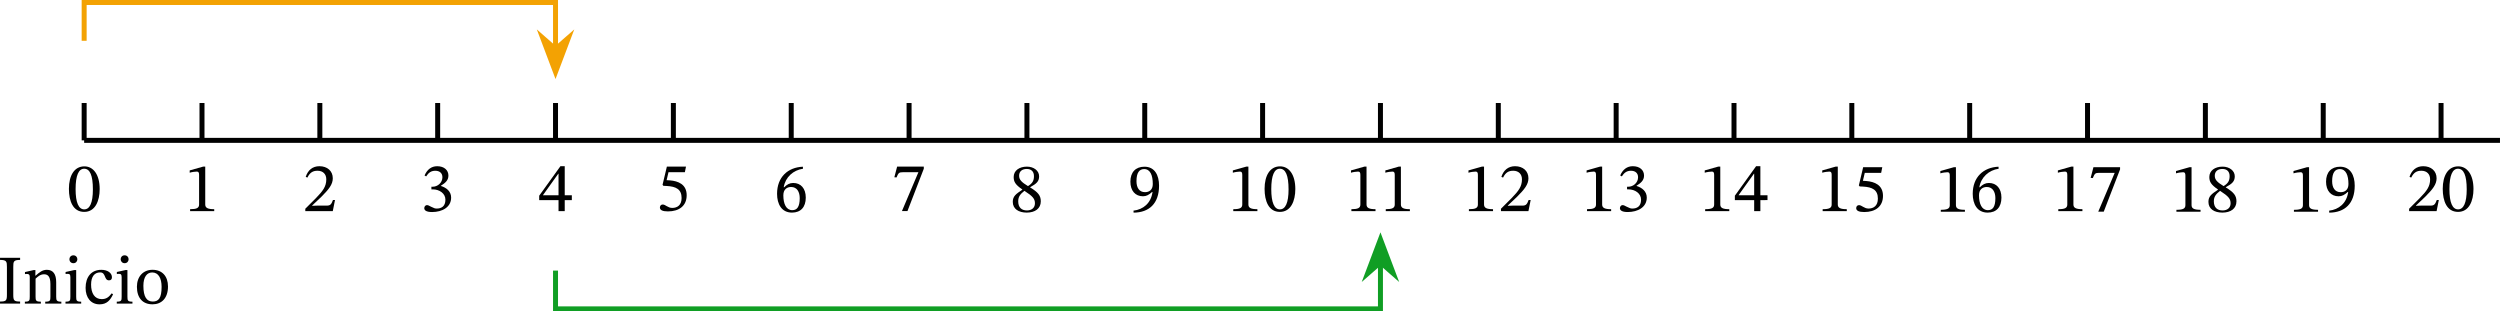 <?xml version="1.0" encoding="UTF-8" standalone="no"?>
<svg
   xmlns:dc="http://purl.org/dc/elements/1.1/"
   xmlns:cc="http://creativecommons.org/ns#"
   xmlns:rdf="http://www.w3.org/1999/02/22-rdf-syntax-ns#"
   xmlns:svg="http://www.w3.org/2000/svg"
   xmlns="http://www.w3.org/2000/svg"
   xmlns:sodipodi="http://sodipodi.sourceforge.net/DTD/sodipodi-0.dtd"
   xmlns:inkscape="http://www.inkscape.org/namespaces/inkscape"
   width="533.313"
   height="66.422"
   viewBox="0 0 399.984 49.817"
   class="displayed_equation"
   version="1.1"
   id="svg102"
   sodipodi:docname="1.svg">
  <defs
     id="defs106" />
  <sodipodi:namedview
     pagecolor="#ffffff"
     bordercolor="#666666"
     borderopacity="1"
     objecttolerance="10"
     gridtolerance="10"
     guidetolerance="10"
     inkscape:pageopacity="0"
     inkscape:pageshadow="2"
     inkscape:window-width="640"
     inkscape:window-height="480"
     id="namedview104" />
  <path
     d="m 13.461,16.481 v 5.977"
     fill="none"
     stroke-width="0.797"
     stroke="#000000"
     stroke-miterlimit="10"
     id="path2" />
  <path
     d="m 15.945,30.242 c 0,-2.297 -1.008,-3.625 -2.445,-3.625 -1.617,0 -2.477,1.473 -2.477,3.594 0,1.973 0.656,3.691 2.453,3.691 1.754,0 2.469,-1.75 2.469,-3.66 z m -1.086,0.066 c 0,2.145 -0.5,3.191 -1.383,3.191 -0.891,0 -1.383,-1.07 -1.383,-3.234 0,-2.211 0.492,-3.27 1.371,-3.27 0.918,0 1.395,1.051 1.395,3.312"
     id="path4" />
  <path
     d="m 32.316,16.481 v 5.977"
     fill="none"
     stroke-width="0.797"
     stroke="#000000"
     stroke-miterlimit="10"
     id="path6" />
  <path
     d="m 34.273,33.781 v -0.312 c -1.023,0 -1.438,-0.203 -1.438,-0.75 v -6.066 h -0.324 l -2.164,0.613 v 0.367 c 0.348,-0.113 0.914,-0.18 1.137,-0.18 0.281,0 0.367,0.156 0.367,0.547 v 4.719 c 0,0.559 -0.391,0.75 -1.438,0.75 v 0.312 h 3.859"
     id="path8" />
  <path
     d="m 51.172,16.481 v 5.977"
     fill="none"
     stroke-width="0.797"
     stroke="#000000"
     stroke-miterlimit="10"
     id="path10" />
  <path
     d="M 53.598,31.996 H 53.273 C 53.02,32.664 52.875,32.898 52.281,32.898 h -1.551 l -0.781,0.031 v -0.055 l 1.473,-1.395 c 1.184,-1.191 1.82,-1.961 1.82,-2.957 0,-1.172 -0.883,-1.93 -2.141,-1.93 -1.086,0 -1.844,0.625 -2.188,1.707 l 0.266,0.113 c 0.414,-0.836 0.906,-1.094 1.629,-1.094 0.859,0 1.395,0.535 1.395,1.371 0,1.172 -0.559,1.875 -1.66,3.012 L 48.844,33.398 v 0.383 h 4.398 l 0.355,-1.785"
     id="path12" />
  <path
     d="m 70.023,16.481 v 5.977"
     fill="none"
     stroke-width="0.797"
     stroke="#000000"
     stroke-miterlimit="10"
     id="path14" />
  <path
     d="m 68.18,28.223 c 0.383,-0.59 0.793,-0.902 1.461,-0.902 0.695,0 1.141,0.379 1.141,1.039 0,0.902 -0.793,1.516 -1.551,1.516 h -0.211 v 0.422 h 0.223 c 1.07,0 2.02,0.66 2.02,1.652 0,1.094 -0.684,1.418 -1.387,1.418 -0.266,0 -0.422,-0.047 -0.902,-0.289 -0.391,-0.203 -0.48,-0.258 -0.656,-0.258 -0.293,0 -0.438,0.258 -0.438,0.492 0,0.289 0.246,0.613 1.25,0.613 1.629,0 3.047,-0.781 3.047,-2.309 0,-0.996 -0.746,-1.586 -1.641,-1.867 v -0.031 c 0.703,-0.445 1.207,-0.859 1.207,-1.629 0,-0.848 -0.66,-1.496 -1.797,-1.496 -0.914,0 -1.609,0.516 -2.02,1.484 l 0.254,0.145"
     id="path16" />
  <path
     d="m 88.879,16.481 v 5.977"
     fill="none"
     stroke-width="0.797"
     stroke="#000000"
     stroke-miterlimit="10"
     id="path18" />
  <path
     d="m 91.488,32.016 v -0.77 h -1.137 V 26.586 h -0.684 l -3.402,4.727 v 0.703 h 3.094 v 1.766 h 0.992 v -1.766 z m -2.129,-0.77 h -2.477 v -0.043 l 2.43,-3.402 h 0.047 v 3.445"
     id="path20" />
  <path
     d="m 107.734,16.481 v 5.977"
     fill="none"
     stroke-width="0.797"
     stroke="#000000"
     stroke-miterlimit="10"
     id="path22" />
  <path
     d="m 109.574,27.555 0.18,-0.902 h -3.059 l -0.691,2.91 0.133,0.168 c 0.156,0 0.215,0 0.504,0.023 1.539,0.078 2.41,0.535 2.41,1.93 0,1.16 -0.703,1.582 -1.496,1.582 -0.715,0 -1.082,-0.547 -1.527,-0.547 -0.281,0 -0.449,0.227 -0.449,0.48 0,0.414 0.426,0.625 1.285,0.625 1.773,0 3,-0.871 3,-2.59 0,-1.75 -1.371,-2.273 -2.688,-2.375 l -0.523,-0.031 0.301,-1.273 h 2.621"
     id="path24" />
  <path
     d="m 126.59,16.481 v 5.977"
     fill="none"
     stroke-width="0.797"
     stroke="#000000"
     stroke-miterlimit="10"
     id="path26" />
  <path
     d="m 128.453,26.672 c -2.398,0.102 -4.129,1.652 -4.129,4.34 0,1.641 0.727,3.004 2.387,3.004 1.406,0 2.207,-0.883 2.207,-2.398 0,-1.465 -0.789,-2.344 -2.004,-2.344 -0.582,0 -0.996,0.242 -1.453,0.691 l -0.074,-0.012 c 0.277,-1.629 1.527,-2.723 3.086,-2.957 z m -0.504,5.031 c 0,1.418 -0.445,1.922 -1.191,1.922 -0.973,0 -1.43,-0.996 -1.43,-2.379 0,-0.969 0.602,-1.328 1.25,-1.328 0.926,0 1.371,0.781 1.371,1.785"
     id="path28" />
  <path
     d="m 145.445,16.481 v 5.977"
     fill="none"
     stroke-width="0.797"
     stroke="#000000"
     stroke-miterlimit="10"
     id="path30" />
  <path
     d="m 147.801,26.996 v -0.344 h -4.266 l -0.445,1.707 0.348,0.031 c 0.301,-0.723 0.391,-0.836 1.016,-0.836 h 2.484 l -2.633,6.215 h 0.883 l 2.613,-6.773"
     id="path32" />
  <path
     d="m 164.301,16.481 v 5.977"
     fill="none"
     stroke-width="0.797"
     stroke="#000000"
     stroke-miterlimit="10"
     id="path34" />
  <path
     d="m 166.52,32.207 c 0,-0.895 -0.402,-1.43 -1.707,-2.223 v -0.031 c 1.039,-0.57 1.438,-0.938 1.438,-1.75 0,-0.883 -0.844,-1.543 -1.949,-1.543 -1.23,0 -2.121,0.637 -2.121,1.652 0,0.758 0.246,1.215 1.383,2.008 v 0.035 c -1.035,0.691 -1.527,1.047 -1.527,1.941 0,1.137 0.938,1.719 2.23,1.719 1.328,0 2.254,-0.637 2.254,-1.809 z m -1.094,-4.027 c 0,0.711 -0.223,1.148 -0.957,1.594 -0.992,-0.602 -1.418,-1.004 -1.418,-1.66 0,-0.684 0.469,-1.082 1.227,-1.082 0.715,0 1.148,0.41 1.148,1.148 z m -1.527,2.352 c 1.352,0.871 1.684,1.285 1.684,2 0,0.758 -0.578,1.137 -1.27,1.137 -0.852,0 -1.406,-0.457 -1.406,-1.461 0,-0.77 0.355,-1.16 0.992,-1.676"
     id="path36" />
  <path
     d="m 183.152,16.481 v 5.977"
     fill="none"
     stroke-width="0.797"
     stroke="#000000"
     stroke-miterlimit="10"
     id="path38" />
  <path
     d="m 181.371,34.023 c 2.465,-0.02 4.07,-1.438 4.07,-4.316 0,-1.652 -0.68,-3.035 -2.34,-3.035 -1.406,0 -2.246,0.883 -2.246,2.391 0,1.469 0.793,2.34 2.012,2.34 0.559,0 0.957,-0.234 1.461,-0.691 l 0.066,0.012 c -0.246,1.809 -1.508,2.801 -3.047,2.98 z m 0.457,-5.031 c 0,-1.426 0.5,-1.941 1.227,-1.941 0.98,0 1.383,0.996 1.383,2.387 0,0.961 -0.59,1.309 -1.238,1.309 -0.926,0 -1.371,-0.715 -1.371,-1.754"
     id="path40" />
  <path
     d="m 202.008,16.481 v 5.977"
     fill="none"
     stroke-width="0.797"
     stroke="#000000"
     stroke-miterlimit="10"
     id="path42" />
  <path
     d="m 201.176,33.781 v -0.312 c -1.027,0 -1.441,-0.203 -1.441,-0.75 v -6.066 h -0.32 l -2.168,0.613 v 0.367 c 0.348,-0.113 0.918,-0.18 1.141,-0.18 0.277,0 0.367,0.156 0.367,0.547 v 4.719 c 0,0.559 -0.391,0.75 -1.441,0.75 v 0.312 h 3.863 m 6.066,-3.539 c 0,-2.297 -1.004,-3.625 -2.441,-3.625 -1.617,0 -2.477,1.473 -2.477,3.594 0,1.973 0.656,3.691 2.453,3.691 1.754,0 2.465,-1.75 2.465,-3.66 z m -1.082,0.066 c 0,2.145 -0.5,3.191 -1.383,3.191 -0.891,0 -1.383,-1.07 -1.383,-3.234 0,-2.211 0.492,-3.27 1.371,-3.27 0.914,0 1.395,1.051 1.395,3.312"
     id="path44" />
  <path
     d="m 220.863,16.481 v 5.977"
     fill="none"
     stroke-width="0.797"
     stroke="#000000"
     stroke-miterlimit="10"
     id="path46" />
  <path
     d="m 220.074,33.781 v -0.312 c -1.023,0 -1.438,-0.203 -1.438,-0.75 v -6.066 h -0.324 l -2.164,0.613 v 0.367 c 0.344,-0.113 0.914,-0.18 1.137,-0.18 0.277,0 0.367,0.156 0.367,0.547 v 4.719 c 0,0.559 -0.391,0.75 -1.438,0.75 v 0.312 h 3.859 m 5.5,0 v -0.312 c -1.023,0 -1.438,-0.203 -1.438,-0.75 v -6.066 h -0.324 l -2.164,0.613 v 0.367 c 0.344,-0.113 0.914,-0.18 1.137,-0.18 0.277,0 0.367,0.156 0.367,0.547 v 4.719 c 0,0.559 -0.391,0.75 -1.438,0.75 v 0.312 h 3.859"
     id="path48" />
  <path
     d="m 239.719,16.481 v 5.977"
     fill="none"
     stroke-width="0.797"
     stroke="#000000"
     stroke-miterlimit="10"
     id="path50" />
  <path
     d="m 238.875,33.781 v -0.312 c -1.027,0 -1.438,-0.203 -1.438,-0.75 v -6.066 h -0.324 l -2.168,0.613 v 0.367 c 0.348,-0.113 0.918,-0.18 1.141,-0.18 0.277,0 0.367,0.156 0.367,0.547 v 4.719 c 0,0.559 -0.391,0.75 -1.438,0.75 v 0.312 h 3.859 m 6.023,-1.785 h -0.324 c -0.254,0.668 -0.398,0.902 -0.992,0.902 h -1.551 L 241.25,32.93 v -0.055 l 1.473,-1.395 c 1.184,-1.191 1.816,-1.961 1.816,-2.957 0,-1.172 -0.879,-1.93 -2.141,-1.93 -1.082,0 -1.84,0.625 -2.188,1.707 l 0.27,0.113 c 0.414,-0.836 0.906,-1.094 1.629,-1.094 0.859,0 1.395,0.535 1.395,1.371 0,1.172 -0.559,1.875 -1.66,3.012 l -1.699,1.695 v 0.383 h 4.395 l 0.359,-1.785"
     id="path52" />
  <path
     d="m 258.574,16.481 v 5.977"
     fill="none"
     stroke-width="0.797"
     stroke="#000000"
     stroke-miterlimit="10"
     id="path54" />
  <path
     d="m 257.773,33.781 v -0.312 c -1.023,0 -1.438,-0.203 -1.438,-0.75 v -6.066 h -0.324 l -2.164,0.613 v 0.367 c 0.348,-0.113 0.914,-0.18 1.137,-0.18 0.281,0 0.367,0.156 0.367,0.547 v 4.719 c 0,0.559 -0.391,0.75 -1.438,0.75 v 0.312 h 3.859 m 1.707,-5.559 c 0.379,-0.59 0.793,-0.902 1.461,-0.902 0.695,0 1.141,0.379 1.141,1.039 0,0.902 -0.793,1.516 -1.551,1.516 h -0.211 v 0.422 h 0.219 c 1.074,0 2.023,0.66 2.023,1.652 0,1.094 -0.684,1.418 -1.387,1.418 -0.266,0 -0.422,-0.047 -0.902,-0.289 -0.391,-0.203 -0.48,-0.258 -0.656,-0.258 -0.293,0 -0.438,0.258 -0.438,0.492 0,0.289 0.246,0.613 1.25,0.613 1.629,0 3.047,-0.781 3.047,-2.309 0,-0.996 -0.75,-1.586 -1.641,-1.867 v -0.031 c 0.703,-0.445 1.203,-0.859 1.203,-1.629 0,-0.848 -0.656,-1.496 -1.797,-1.496 -0.914,0 -1.605,0.516 -2.016,1.484 l 0.254,0.145"
     id="path56" />
  <path
     d="m 277.43,16.481 v 5.977"
     fill="none"
     stroke-width="0.797"
     stroke="#000000"
     stroke-miterlimit="10"
     id="path58" />
  <path
     d="m 276.676,33.781 v -0.312 c -1.027,0 -1.441,-0.203 -1.441,-0.75 v -6.066 h -0.32 l -2.168,0.613 v 0.367 c 0.348,-0.113 0.918,-0.18 1.141,-0.18 0.277,0 0.367,0.156 0.367,0.547 v 4.719 c 0,0.559 -0.391,0.75 -1.441,0.75 v 0.312 h 3.863 m 6.113,-1.766 v -0.77 h -1.141 V 26.586 h -0.68 l -3.402,4.727 v 0.703 h 3.09 v 1.766 h 0.992 v -1.766 z m -2.133,-0.77 h -2.477 v -0.043 l 2.434,-3.402 h 0.043 v 3.445"
     id="path60" />
  <path
     d="m 296.281,16.481 v 5.977"
     fill="none"
     stroke-width="0.797"
     stroke="#000000"
     stroke-miterlimit="10"
     id="path62" />
  <path
     d="m 295.477,33.781 v -0.312 c -1.027,0 -1.441,-0.203 -1.441,-0.75 v -6.066 h -0.324 l -2.164,0.613 v 0.367 c 0.348,-0.113 0.914,-0.18 1.141,-0.18 0.277,0 0.367,0.156 0.367,0.547 v 4.719 c 0,0.559 -0.391,0.75 -1.441,0.75 v 0.312 h 3.863 m 5.496,-6.125 0.18,-0.906 h -3.059 l -0.688,2.914 0.133,0.164 c 0.156,0 0.211,0 0.5,0.023 1.539,0.078 2.41,0.535 2.41,1.93 0,1.16 -0.703,1.586 -1.496,1.586 -0.711,0 -1.082,-0.547 -1.527,-0.547 -0.277,0 -0.445,0.223 -0.445,0.48 0,0.41 0.426,0.625 1.281,0.625 1.777,0 3.004,-0.871 3.004,-2.59 0,-1.75 -1.375,-2.273 -2.691,-2.375 l -0.523,-0.035 0.301,-1.27 h 2.621"
     id="path64" />
  <path
     d="m 315.137,16.481 v 5.977"
     fill="none"
     stroke-width="0.797"
     stroke="#000000"
     stroke-miterlimit="10"
     id="path66" />
  <path
     d="m 314.375,33.879 v -0.312 c -1.027,0 -1.438,-0.199 -1.438,-0.746 v -6.07 h -0.324 l -2.168,0.613 v 0.371 c 0.348,-0.113 0.918,-0.18 1.141,-0.18 0.277,0 0.367,0.156 0.367,0.547 v 4.719 c 0,0.559 -0.391,0.746 -1.438,0.746 v 0.312 h 3.859 m 5.375,-7.207 c -2.398,0.102 -4.125,1.652 -4.125,4.34 0,1.641 0.723,3.004 2.387,3.004 1.406,0 2.207,-0.883 2.207,-2.398 0,-1.465 -0.789,-2.344 -2.008,-2.344 -0.578,0 -0.992,0.242 -1.449,0.691 l -0.078,-0.012 c 0.277,-1.629 1.527,-2.723 3.09,-2.957 z m -0.5,5.031 c 0,1.418 -0.445,1.922 -1.195,1.922 -0.969,0 -1.426,-0.996 -1.426,-2.379 0,-0.969 0.602,-1.328 1.25,-1.328 0.926,0 1.371,0.781 1.371,1.785"
     id="path68" />
  <path
     d="m 333.992,16.481 v 5.977"
     fill="none"
     stroke-width="0.797"
     stroke="#000000"
     stroke-miterlimit="10"
     id="path70" />
  <path
     d="m 333.176,33.781 v -0.312 c -1.027,0 -1.441,-0.203 -1.441,-0.75 v -6.066 h -0.32 l -2.168,0.613 v 0.367 c 0.348,-0.113 0.918,-0.18 1.141,-0.18 0.277,0 0.367,0.156 0.367,0.547 v 4.719 c 0,0.559 -0.391,0.75 -1.441,0.75 v 0.312 h 3.863 m 6.023,-6.684 v -0.348 h -4.262 l -0.445,1.707 0.344,0.035 c 0.301,-0.727 0.391,-0.836 1.016,-0.836 h 2.488 l -2.633,6.211 h 0.879 l 2.613,-6.77"
     id="path72" />
  <path
     d="m 352.848,16.481 v 5.977"
     fill="none"
     stroke-width="0.797"
     stroke="#000000"
     stroke-miterlimit="10"
     id="path74" />
  <path
     d="m 352.074,33.879 v -0.312 c -1.023,0 -1.438,-0.199 -1.438,-0.746 v -6.07 h -0.324 l -2.164,0.613 v 0.371 c 0.344,-0.113 0.914,-0.18 1.137,-0.18 0.277,0 0.367,0.156 0.367,0.547 v 4.719 c 0,0.559 -0.391,0.746 -1.438,0.746 v 0.312 h 3.859 m 5.746,-1.672 c 0,-0.895 -0.402,-1.43 -1.707,-2.223 v -0.031 c 1.035,-0.57 1.438,-0.938 1.438,-1.75 0,-0.883 -0.848,-1.543 -1.949,-1.543 -1.23,0 -2.121,0.637 -2.121,1.652 0,0.758 0.246,1.215 1.383,2.008 v 0.035 c -1.035,0.691 -1.527,1.047 -1.527,1.941 0,1.137 0.938,1.719 2.23,1.719 1.328,0 2.254,-0.637 2.254,-1.809 z m -1.094,-4.027 c 0,0.711 -0.223,1.148 -0.961,1.594 -0.992,-0.602 -1.414,-1.004 -1.414,-1.66 0,-0.684 0.469,-1.082 1.227,-1.082 0.715,0 1.148,0.41 1.148,1.148 z m -1.527,2.352 c 1.352,0.871 1.684,1.285 1.684,2 0,0.758 -0.578,1.137 -1.273,1.137 -0.848,0 -1.406,-0.457 -1.406,-1.461 0,-0.77 0.359,-1.16 0.996,-1.676"
     id="path76" />
  <path
     d="m 371.703,16.481 v 5.977"
     fill="none"
     stroke-width="0.797"
     stroke="#000000"
     stroke-miterlimit="10"
     id="path78" />
  <path
     d="m 370.875,33.879 v -0.312 c -1.027,0 -1.438,-0.199 -1.438,-0.746 v -6.07 h -0.324 l -2.168,0.613 v 0.371 c 0.348,-0.113 0.918,-0.18 1.141,-0.18 0.277,0 0.367,0.156 0.367,0.547 v 4.719 c 0,0.559 -0.391,0.746 -1.438,0.746 v 0.312 h 3.859 m 1.793,0.145 c 2.469,-0.02 4.074,-1.438 4.074,-4.316 0,-1.652 -0.68,-3.035 -2.344,-3.035 -1.406,0 -2.242,0.883 -2.242,2.391 0,1.469 0.793,2.34 2.008,2.34 0.559,0 0.961,-0.234 1.461,-0.691 l 0.07,0.012 c -0.246,1.809 -1.508,2.801 -3.047,2.98 z m 0.461,-5.031 c 0,-1.426 0.5,-1.941 1.227,-1.941 0.98,0 1.383,0.996 1.383,2.387 0,0.961 -0.59,1.309 -1.238,1.309 -0.926,0 -1.371,-0.715 -1.371,-1.754"
     id="path80" />
  <path
     d="m 390.555,16.481 v 5.977"
     fill="none"
     stroke-width="0.797"
     stroke="#000000"
     stroke-miterlimit="10"
     id="path82" />
  <path
     d="m 390.199,31.996 h -0.324 c -0.258,0.668 -0.402,0.902 -0.992,0.902 h -1.551 l -0.781,0.031 v -0.055 l 1.473,-1.395 c 1.184,-1.191 1.816,-1.961 1.816,-2.957 0,-1.172 -0.879,-1.93 -2.141,-1.93 -1.082,0 -1.84,0.625 -2.188,1.707 l 0.27,0.113 c 0.414,-0.836 0.902,-1.094 1.629,-1.094 0.859,0 1.395,0.535 1.395,1.371 0,1.172 -0.559,1.875 -1.664,3.012 l -1.695,1.695 v 0.383 h 4.395 l 0.359,-1.785 m 5.543,-1.754 c 0,-2.297 -1.004,-3.625 -2.441,-3.625 -1.617,0 -2.477,1.473 -2.477,3.594 0,1.973 0.656,3.691 2.453,3.691 1.754,0 2.465,-1.75 2.465,-3.66 z m -1.082,0.066 c 0,2.145 -0.5,3.191 -1.383,3.191 -0.891,0 -1.383,-1.07 -1.383,-3.234 0,-2.211 0.492,-3.27 1.371,-3.27 0.914,0 1.395,1.051 1.395,3.312"
     id="path84" />
  <path
     d="M 13.461,22.457 H 399.984"
     fill="none"
     stroke-width="0.797"
     stroke="#000000"
     stroke-miterlimit="10"
     id="path86" />
  <path
     d="m 1.105,47.117 c 0,0.961 -0.102,1.129 -1.105,1.129 v 0.332 h 3.215 v -0.332 c -0.992,0 -1.094,-0.168 -1.094,-1.129 v -4.395 c 0,-0.871 0.035,-1.137 1.094,-1.137 V 41.25 H 0 V 41.586 c 1.062,0 1.105,0.266 1.105,1.137 v 4.395 m 7.883,-1.961 c 0,-1.285 -0.48,-1.988 -1.496,-1.988 -0.703,0 -1.191,0.402 -1.797,0.938 h -0.043 l 0.012,-0.902 H 5.406 l -1.414,0.324 v 0.324 c 0,0 0.109,-0.023 0.297,-0.023 0.305,0 0.469,0.086 0.469,0.492 v 3.133 c 0,0.625 -0.031,0.812 -0.781,0.812 v 0.312 h 2.559 v -0.312 c -0.805,0 -0.848,-0.188 -0.848,-0.812 v -2.867 c 0.332,-0.301 0.746,-0.703 1.348,-0.703 0.504,0 1.027,0.211 1.027,1.551 v 2.02 c 0,0.625 -0.035,0.812 -0.828,0.812 v 0.312 H 9.812 v -0.312 c -0.746,0 -0.824,-0.188 -0.824,-0.812 v -2.297 m 2.75,-4.309 c -0.391,0 -0.637,0.293 -0.637,0.625 0,0.348 0.258,0.637 0.637,0.637 0.391,0 0.637,-0.289 0.637,-0.637 0,-0.332 -0.246,-0.625 -0.637,-0.625 z m 1.25,7.418 c -0.746,0 -0.801,-0.164 -0.801,-0.812 v -4.25 h -0.293 l -1.402,0.312 V 43.836 c 0,0 0.121,-0.02 0.277,-0.02 0.324,0 0.488,0.043 0.488,0.523 v 3.113 c 0,0.637 -0.031,0.812 -0.781,0.812 v 0.312 h 2.512 v -0.312 M 17.875,46.93 c -0.504,0.645 -0.883,0.926 -1.609,0.926 -1.148,0 -1.695,-0.961 -1.695,-2.32 0,-1.285 0.547,-1.953 1.453,-1.953 0.957,0 0.59,1.27 1.414,1.27 0.312,0 0.469,-0.176 0.469,-0.5 0,-0.648 -0.648,-1.184 -1.695,-1.184 -1.605,0 -2.52,1.137 -2.52,2.891 0,1.551 0.836,2.633 2.23,2.633 1.195,0 1.738,-0.703 2.164,-1.605 L 17.875,46.93 m 2.062,-6.082 c -0.391,0 -0.633,0.293 -0.633,0.625 0,0.348 0.258,0.637 0.633,0.637 0.391,0 0.637,-0.289 0.637,-0.637 0,-0.332 -0.246,-0.625 -0.637,-0.625 z m 1.25,7.418 c -0.746,0 -0.801,-0.164 -0.801,-0.812 v -4.25 H 20.094 l -1.402,0.312 v 0.32 c 0,0 0.121,-0.02 0.277,-0.02 0.324,0 0.492,0.043 0.492,0.523 v 3.113 c 0,0.637 -0.035,0.812 -0.781,0.812 v 0.312 H 21.188 v -0.312 m 3.211,-5.098 c -1.504,0 -2.496,1.094 -2.496,2.711 0,1.809 0.938,2.812 2.496,2.812 1.453,0 2.477,-0.98 2.477,-2.855 0,-1.652 -0.945,-2.668 -2.477,-2.668 z m -0.043,0.426 c 0.992,0 1.496,0.926 1.496,2.297 0,1.82 -0.492,2.355 -1.406,2.355 -0.961,0.012 -1.508,-0.738 -1.508,-2.512 0,-1.43 0.57,-2.141 1.418,-2.141"
     id="path88" />
  <path
     d="M 13.461,6.527 V 0.399 H 88.879 V 7.656"
     fill="none"
     stroke-width="0.797"
     stroke="#f3a203"
     stroke-miterlimit="10"
     id="path90" />
  <path
     d="m 88.879,11.52 2.066,-5.469 -2.066,1.805 -2.062,-1.805"
     fill="#f3a203"
     id="path92" />
  <path
     d="m 88.879,11.52 2.066,-5.469 -2.066,1.805 -2.062,-1.805 z m 0,0"
     fill="none"
     stroke-width="0.797"
     stroke="#f3a203"
     stroke-miterlimit="10"
     id="path94" />
  <path
     d="m 88.879,43.293 v 6.125 H 220.863 v -7.254"
     fill="none"
     stroke-width="0.797"
     stroke="#109e24"
     stroke-miterlimit="10"
     id="path96" />
  <path
     d="m 220.863,38.301 -2.062,5.469 2.062,-1.805 2.062,1.805"
     fill="#109e24"
     id="path98" />
  <path
     d="m 220.863,38.301 -2.062,5.469 2.062,-1.805 2.062,1.805 z m 0,0"
     fill="none"
     stroke-width="0.797"
     stroke="#109e24"
     stroke-miterlimit="10"
     id="path100" />
</svg>
